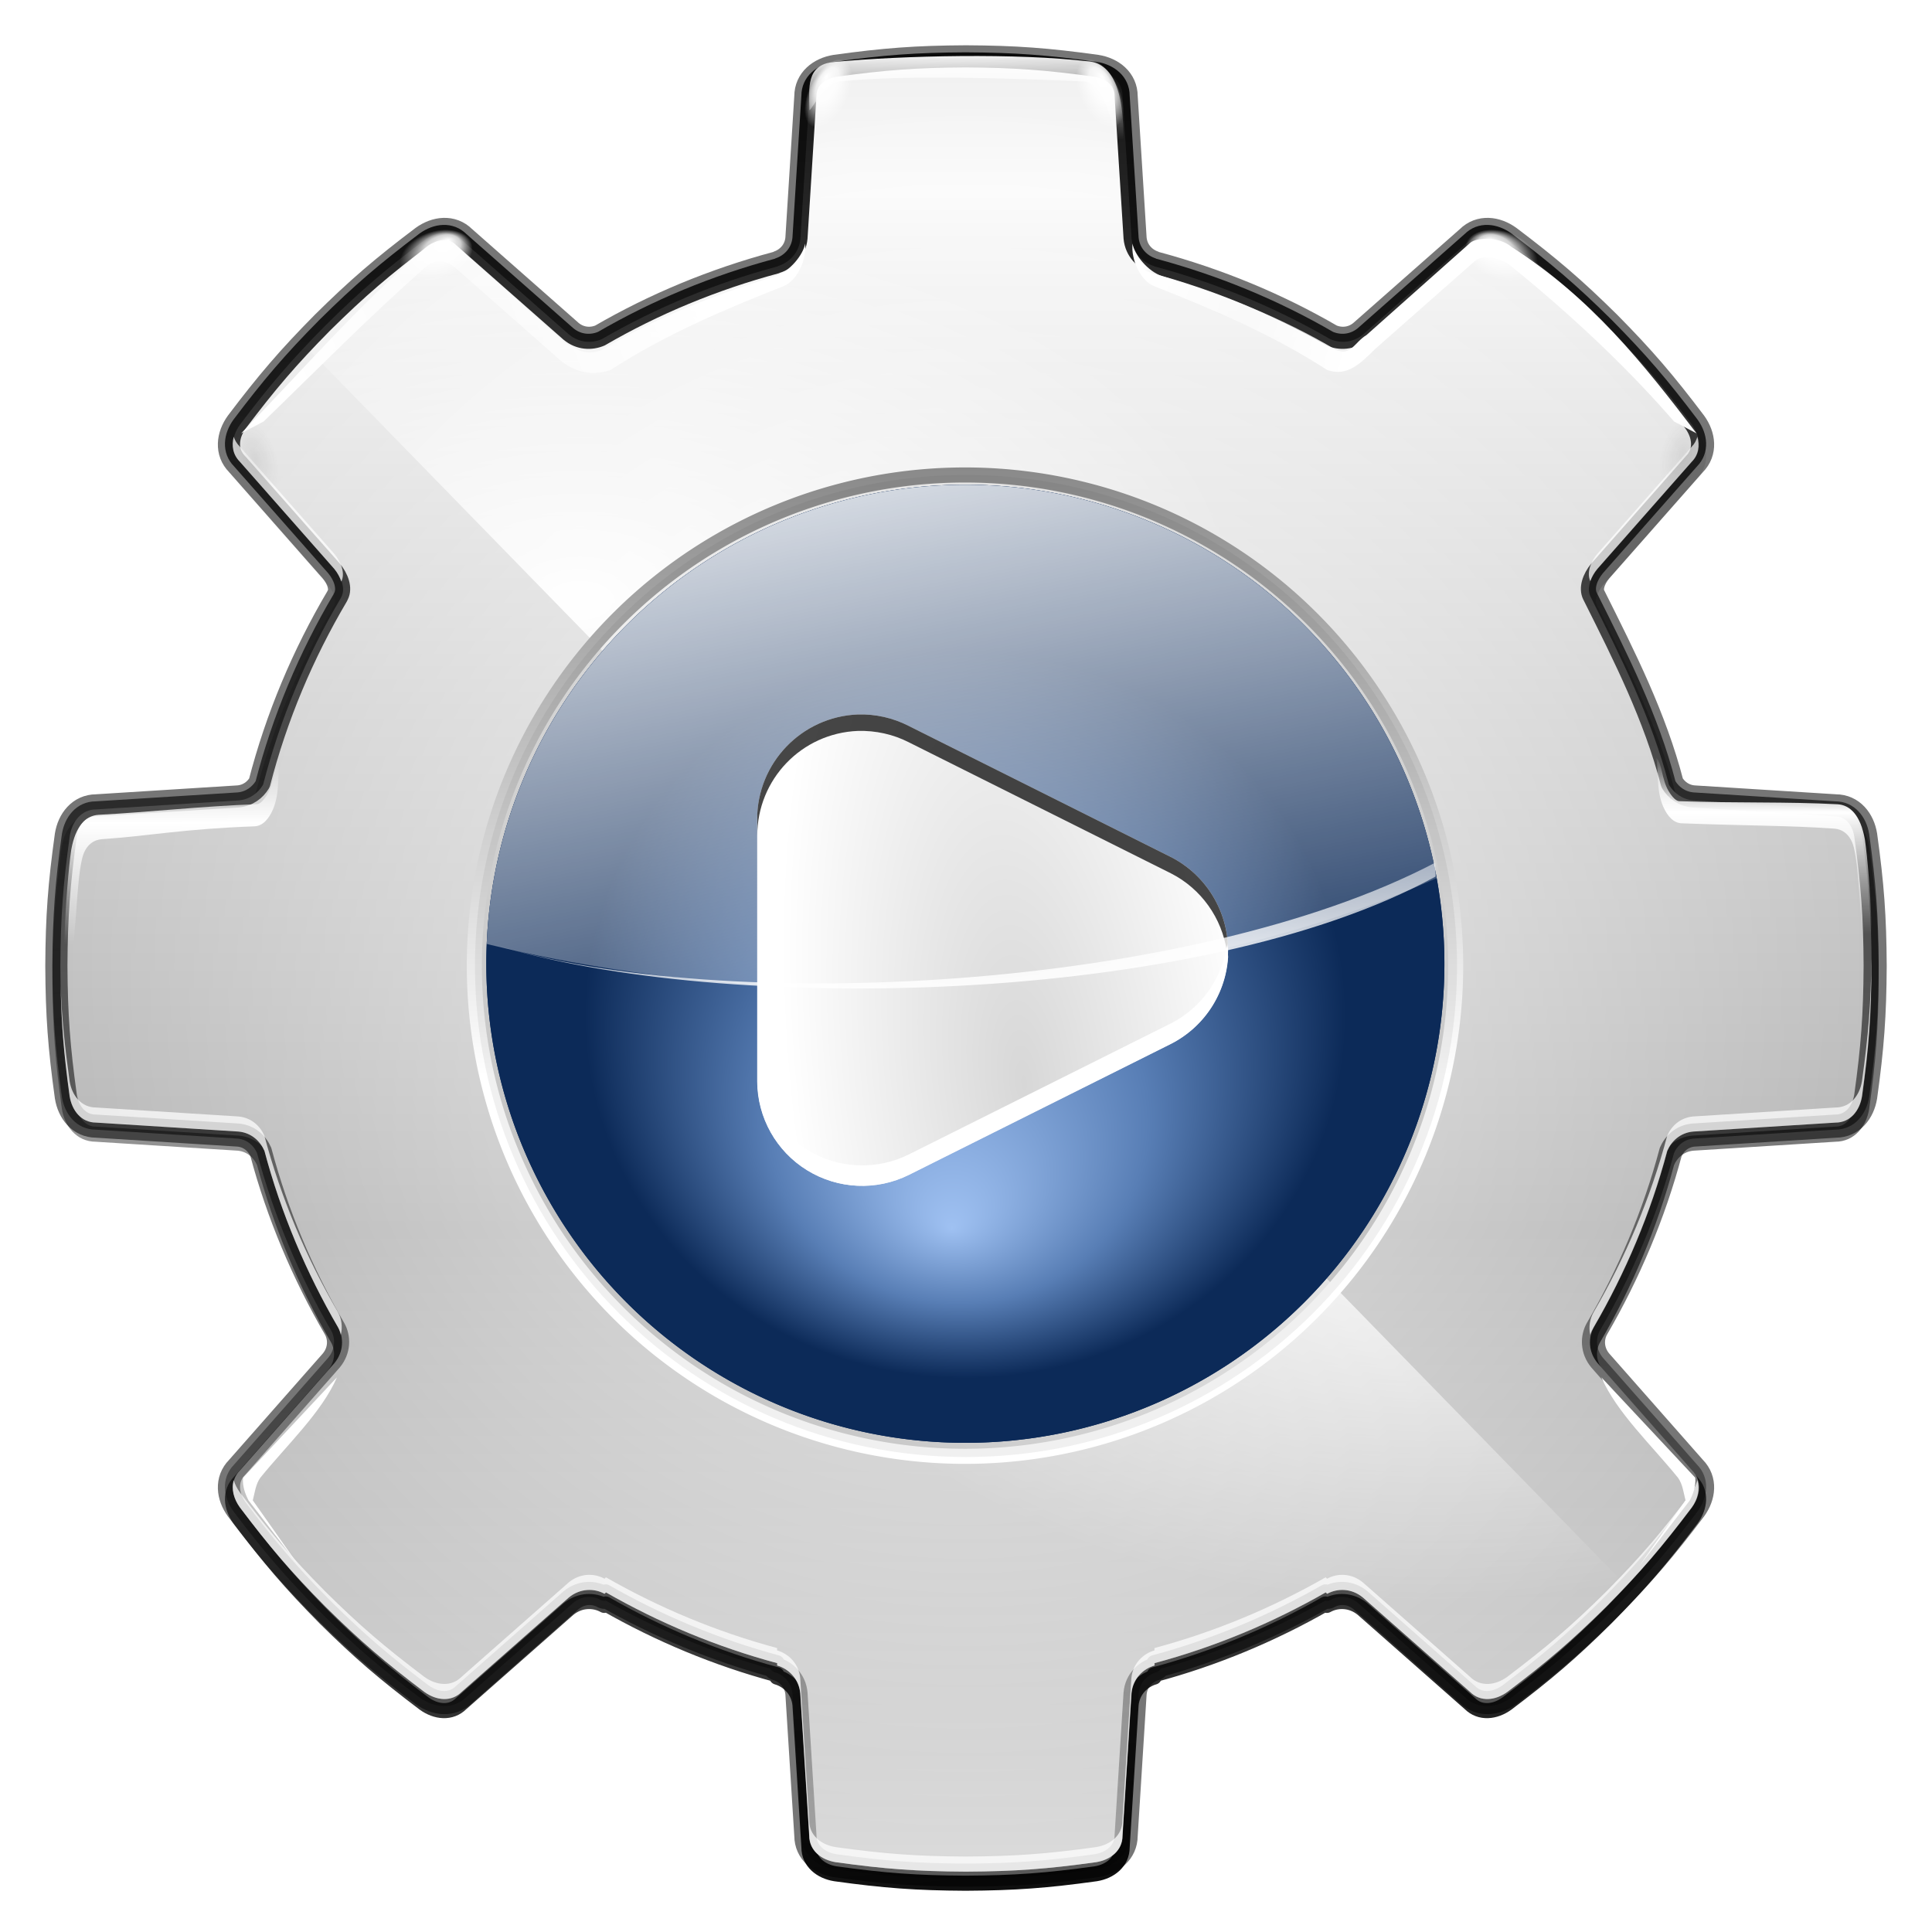 <?xml version="1.0" encoding="UTF-8" standalone="no"?>
<!-- Created with Inkscape (http://www.inkscape.org/) -->
<svg
   xmlns:dc="http://purl.org/dc/elements/1.1/"
   xmlns:cc="http://creativecommons.org/ns#"
   xmlns:rdf="http://www.w3.org/1999/02/22-rdf-syntax-ns#"
   xmlns:svg="http://www.w3.org/2000/svg"
   xmlns="http://www.w3.org/2000/svg"
   xmlns:xlink="http://www.w3.org/1999/xlink"
   xmlns:sodipodi="http://sodipodi.sourceforge.net/DTD/sodipodi-0.dtd"
   xmlns:inkscape="http://www.inkscape.org/namespaces/inkscape"
   id="svg2"
   sodipodi:version="0.32"
   inkscape:version="0.45+devel"
   width="128"
   height="128"
   version="1.0"
   inkscape:export-filename="/home/pinheiro/pics/oxygen/scalable/actions/system-run.png"
   inkscape:export-xdpi="180"
   inkscape:export-ydpi="180"
   sodipodi:docbase="/home/pinheiro/pics/oxygen/scalable/actions"
   sodipodi:docname="system-run.svgz"
   inkscape:output_extension="org.inkscape.output.svgz.inkscape"
   enable-background="new">
  <defs
     id="defs5">
    <linearGradient
       id="linearGradient3292">
      <stop
         style="stop-color:#000000;stop-opacity:1;"
         offset="0"
         id="stop3294" />
      <stop
         id="stop3304"
         offset="0.5"
         style="stop-color:#ffffff;stop-opacity:1;" />
      <stop
         style="stop-color:#ffffff;stop-opacity:1;"
         offset="1"
         id="stop3296" />
    </linearGradient>
    <linearGradient
       inkscape:collect="always"
       id="linearGradient5880">
      <stop
         style="stop-color:#ffffff;stop-opacity:1;"
         offset="0"
         id="stop5882" />
      <stop
         style="stop-color:#ffffff;stop-opacity:0;"
         offset="1"
         id="stop5884" />
    </linearGradient>
    <linearGradient
       id="linearGradient5515">
      <stop
         style="stop-color:#ffffff;stop-opacity:0;"
         offset="0"
         id="stop5517" />
      <stop
         id="stop5523"
         offset="0.325"
         style="stop-color:#ffffff;stop-opacity:1;" />
      <stop
         style="stop-color:#ffffff;stop-opacity:0;"
         offset="1"
         id="stop5519" />
    </linearGradient>
    <linearGradient
       id="linearGradient5267">
      <stop
         style="stop-color:#ffffff;stop-opacity:1;"
         offset="0"
         id="stop5269" />
      <stop
         id="stop5275"
         offset="0.5"
         style="stop-color:#ffffff;stop-opacity:0.504;" />
      <stop
         style="stop-color:#ffffff;stop-opacity:1;"
         offset="1"
         id="stop5271" />
    </linearGradient>
    <linearGradient
       id="linearGradient5247">
      <stop
         style="stop-color:#ffffff;stop-opacity:1;"
         offset="0"
         id="stop5249" />
      <stop
         id="stop5255"
         offset="0.5"
         style="stop-color:#ffffff;stop-opacity:0.791;" />
      <stop
         style="stop-color:#ffffff;stop-opacity:0;"
         offset="1"
         id="stop5251" />
    </linearGradient>
    <linearGradient
       inkscape:collect="always"
       id="linearGradient5213">
      <stop
         style="stop-color:#ffffff;stop-opacity:1;"
         offset="0"
         id="stop5215" />
      <stop
         style="stop-color:#ffffff;stop-opacity:0;"
         offset="1"
         id="stop5217" />
    </linearGradient>
    <linearGradient
       id="linearGradient5131">
      <stop
         style="stop-color:#000000;stop-opacity:1;"
         offset="0"
         id="stop5133" />
      <stop
         style="stop-color:#000000;stop-opacity:0;"
         offset="1"
         id="stop5135" />
    </linearGradient>
    <linearGradient
       inkscape:collect="always"
       id="linearGradient4993">
      <stop
         style="stop-color:#ffffff;stop-opacity:1;"
         offset="0"
         id="stop4995" />
      <stop
         style="stop-color:#ffffff;stop-opacity:0;"
         offset="1"
         id="stop4997" />
    </linearGradient>
    <linearGradient
       inkscape:collect="always"
       id="linearGradient4913">
      <stop
         style="stop-color:#ffffff;stop-opacity:1;"
         offset="0"
         id="stop4915" />
      <stop
         style="stop-color:#ffffff;stop-opacity:0;"
         offset="1"
         id="stop4917" />
    </linearGradient>
    <linearGradient
       id="linearGradient4893">
      <stop
         style="stop-color:#000000;stop-opacity:0;"
         offset="0"
         id="stop4895" />
      <stop
         id="stop4909"
         offset="0.611"
         style="stop-color:#000000;stop-opacity:0;" />
      <stop
         id="stop4905"
         offset="0.685"
         style="stop-color:#000000;stop-opacity:0.378;" />
      <stop
         style="stop-color:#000000;stop-opacity:0;"
         offset="0.75"
         id="stop4907" />
      <stop
         style="stop-color:#000000;stop-opacity:0;"
         offset="1"
         id="stop4897" />
    </linearGradient>
    <linearGradient
       inkscape:collect="always"
       id="linearGradient3285">
      <stop
         style="stop-color:#474747;stop-opacity:1;"
         offset="0"
         id="stop3287" />
      <stop
         style="stop-color:#474747;stop-opacity:0;"
         offset="1"
         id="stop3289" />
    </linearGradient>
    <linearGradient
       id="linearGradient3184">
      <stop
         style="stop-color:#fcfcfc;stop-opacity:1;"
         offset="0"
         id="stop3186" />
      <stop
         style="stop-color:#c0c0c0;stop-opacity:1;"
         offset="1"
         id="stop3188" />
    </linearGradient>
    <linearGradient
       id="linearGradient10207">
      <stop
         id="stop10209"
         offset="0"
         style="stop-color:#b4b4b4;stop-opacity:1;" />
      <stop
         style="stop-color:#d1d1d1;stop-opacity:1;"
         offset="0.5"
         id="stop4937" />
      <stop
         id="stop10211"
         offset="1"
         style="stop-color:#fafafa;stop-opacity:1;" />
    </linearGradient>
    <radialGradient
       inkscape:collect="always"
       xlink:href="#linearGradient4913"
       id="radialGradient4925"
       gradientUnits="userSpaceOnUse"
       cx="-84"
       cy="64"
       fx="-84"
       fy="64"
       r="60" />
    <mask
       maskUnits="userSpaceOnUse"
       id="mask4921">
      <path
         style="opacity:1;fill:url(#radialGradient4925);fill-opacity:1;stroke:none;stroke-width:3;stroke-linecap:round;stroke-linejoin:round;stroke-miterlimit:4;stroke-dasharray:none;stroke-dashoffset:1.088;stroke-opacity:1"
         d="M -84,4 C -87.274,4.017 -89.376,4.174 -92.625,4.625 C -93.587,4.778 -94.375,5.406 -94.375,6.375 L -94.969,15.812 C -95.057,16.768 -95.725,17.397 -96.437,17.625 C -96.459,17.632 -96.478,17.65 -96.5,17.656 C -100.617,18.761 -104.523,20.378 -108.125,22.469 C -108.777,22.751 -109.617,22.734 -110.312,22.156 L -117.406,15.906 C -118.092,15.221 -119.086,15.334 -119.875,15.906 C -122.492,17.885 -124.11,19.26 -126.438,21.562 C -128.74,23.89 -130.115,25.508 -132.094,28.125 C -132.666,28.914 -132.779,29.908 -132.094,30.594 L -125.844,37.688 C -125.37,38.258 -125.108,38.996 -125.375,39.531 L -125.438,39.656 C -127.683,43.456 -129.432,47.593 -130.562,51.969 C -130.574,51.989 -130.581,52.011 -130.594,52.031 C -130.911,52.544 -131.449,52.963 -132.188,53.031 L -141.625,53.625 C -142.594,53.625 -143.222,54.413 -143.375,55.375 C -143.826,58.624 -143.983,60.726 -144,64 C -143.983,67.274 -143.826,69.376 -143.375,72.625 C -143.222,73.587 -142.594,74.375 -141.625,74.375 L -132.188,74.969 C -131.32,75.049 -130.744,75.615 -130.469,76.25 C -129.366,80.393 -127.703,84.314 -125.594,87.938 C -125.221,88.606 -125.212,89.552 -125.844,90.312 L -132.094,97.406 C -132.779,98.092 -132.666,99.086 -132.094,99.875 C -130.115,102.492 -128.74,104.11 -126.438,106.438 C -124.11,108.74 -122.492,110.115 -119.875,112.094 C -119.086,112.666 -118.092,112.779 -117.406,112.094 L -110.312,105.844 C -109.552,105.212 -108.606,105.221 -107.938,105.594 L -107.844,105.5 C -104.316,107.517 -100.516,109.11 -96.5,110.188 L -96.5,110.344 C -95.764,110.553 -95.06,111.203 -94.969,112.188 L -94.375,121.625 C -94.375,122.594 -93.587,123.222 -92.625,123.375 C -89.376,123.826 -87.274,123.983 -84,124 C -80.726,123.983 -78.624,123.826 -75.375,123.375 C -74.413,123.222 -73.625,122.594 -73.625,121.625 L -73.031,112.188 C -72.94,111.203 -72.236,110.553 -71.5,110.344 L -71.5,110.188 C -67.484,109.11 -63.684,107.517 -60.156,105.5 L -60.062,105.594 C -59.394,105.221 -58.448,105.212 -57.687,105.844 L -50.594,112.094 C -49.908,112.779 -48.914,112.666 -48.125,112.094 C -45.508,110.115 -43.89,108.74 -41.562,106.438 C -39.26,104.11 -37.885,102.492 -35.906,99.875 C -35.334,99.086 -35.221,98.092 -35.906,97.406 L -42.156,90.312 C -42.788,89.552 -42.779,88.606 -42.406,87.938 C -40.297,84.314 -38.634,80.393 -37.531,76.25 C -37.256,75.615 -36.68,75.049 -35.812,74.969 L -26.375,74.375 C -25.406,74.375 -24.778,73.587 -24.625,72.625 C -24.174,69.376 -24.017,67.274 -24,64 C -24.017,60.726 -24.174,58.624 -24.625,55.375 C -24.778,54.413 -25.406,53.625 -26.375,53.625 L -35.812,53.031 C -36.551,52.963 -37.089,52.544 -37.406,52.031 C -37.412,52.009 -37.432,51.991 -37.437,51.969 C -38.568,47.593 -40.589,43.604 -42.562,39.656 L -42.625,39.531 C -42.892,38.996 -42.63,38.258 -42.156,37.688 L -35.906,30.594 C -35.221,29.908 -35.334,28.914 -35.906,28.125 C -37.885,25.508 -39.26,23.89 -41.562,21.562 C -43.89,19.26 -45.508,17.885 -48.125,15.906 C -48.914,15.334 -49.908,15.221 -50.594,15.906 L -57.687,22.156 C -58.383,22.734 -59.223,22.751 -59.875,22.469 C -63.477,20.378 -67.383,18.761 -71.5,17.656 C -71.522,17.65 -71.541,17.632 -71.562,17.625 C -72.275,17.397 -72.943,16.768 -73.031,15.812 L -73.625,6.375 C -73.625,5.406 -74.413,4.778 -75.375,4.625 C -78.624,4.174 -80.726,4.017 -84,4 z M -84,48 C -75.168,48 -68,55.168 -68,64 C -68,72.832 -75.168,80 -84,80 C -92.832,80 -100,72.832 -100,64 C -100,55.168 -92.832,48 -84,48 z "
         id="path4923"
         sodipodi:nodetypes="ccccssccccccccsccscccccccccccccccccccccccccccccccccccccccccccccccssssccccccccsscccccsssc" />
    </mask>
    <filter
       inkscape:collect="always"
       id="filter5054">
      <feGaussianBlur
         inkscape:collect="always"
         stdDeviation="1.283"
         id="feGaussianBlur5056" />
    </filter>
    <clipPath
       clipPathUnits="userSpaceOnUse"
       id="clipPath5073">
      <path
         id="path5075"
         d="M 76.906,-70.062 C 73.994,-66.09 69.299,-63.5 64,-63.5 C 59.104,-63.5 54.717,-65.689 51.781,-69.156 C 28.642,-73.442 25.164,-55.117 20.281,-38.406 C 20.69,-37.972 21.088,-37.542 21.562,-37.062 C 23.89,-34.76 25.508,-33.385 28.125,-31.406 C 28.914,-30.834 29.908,-30.721 30.594,-31.406 L 37.688,-37.656 C 38.448,-38.288 39.394,-38.279 40.062,-37.906 L 40.156,-38 C 43.684,-35.983 47.484,-34.39 51.5,-33.312 L 51.5,-33.156 C 52.236,-32.947 52.94,-32.297 53.031,-31.312 L 53.625,-21.875 C 53.625,-20.906 54.413,-20.278 55.375,-20.125 C 58.624,-19.674 60.726,-19.517 64,-19.5 C 67.274,-19.517 69.376,-19.674 72.625,-20.125 C 73.587,-20.278 74.375,-20.906 74.375,-21.875 L 74.969,-31.312 C 75.06,-32.297 75.764,-32.947 76.5,-33.156 L 76.5,-33.312 C 80.516,-34.39 84.316,-35.983 87.844,-38 L 87.938,-37.906 C 88.606,-38.279 89.552,-38.288 90.312,-37.656 L 97.406,-31.406 C 98.092,-30.721 99.086,-30.834 99.875,-31.406 C 102.492,-33.385 104.11,-34.76 106.438,-37.062 C 106.923,-37.553 107.333,-37.994 107.75,-38.437 C 111.674,-45.524 82.141,-81.872 76.906,-70.062 z "
         clip-path="none"
         mask="none"
         style="opacity:0.431;fill:url(#radialGradient5077);fill-opacity:1;stroke:none;stroke-width:3;stroke-linecap:round;stroke-linejoin:round;stroke-miterlimit:4;stroke-dasharray:none;stroke-dashoffset:1.088;stroke-opacity:1"
         sodipodi:nodetypes="csccccccccccccccccccccccccccc" />
    </clipPath>
    <radialGradient
       inkscape:collect="always"
       xlink:href="#linearGradient4993"
       id="radialGradient5077"
       gradientUnits="userSpaceOnUse"
       gradientTransform="matrix(1,0,0,0.578,0,-101.847)"
       cx="94.819"
       cy="67.895"
       fx="94.819"
       fy="67.895"
       r="43.734" />
    <filter
       inkscape:collect="always"
       id="filter5162">
      <feGaussianBlur
         inkscape:collect="always"
         stdDeviation="0.605"
         id="feGaussianBlur5164" />
    </filter>
    <filter
       inkscape:collect="always"
       id="filter5257">
      <feGaussianBlur
         inkscape:collect="always"
         stdDeviation="0.023"
         id="feGaussianBlur5259" />
    </filter>
    <filter
       inkscape:collect="always"
       id="filter5309">
      <feGaussianBlur
         inkscape:collect="always"
         stdDeviation="0.093"
         id="feGaussianBlur5311" />
    </filter>
    <filter
       inkscape:collect="always"
       x="-0.113"
       width="1.226"
       y="-0.067"
       height="1.133"
       id="filter5505">
      <feGaussianBlur
         inkscape:collect="always"
         stdDeviation="0.133"
         id="feGaussianBlur5507" />
    </filter>
    <filter
       inkscape:collect="always"
       id="filter5581">
      <feGaussianBlur
         inkscape:collect="always"
         stdDeviation="0.204"
         id="feGaussianBlur5583" />
    </filter>
    <filter
       inkscape:collect="always"
       id="filter5718">
      <feGaussianBlur
         inkscape:collect="always"
         stdDeviation="0.487"
         id="feGaussianBlur5720" />
    </filter>
    <filter
       inkscape:collect="always"
       id="filter5836">
      <feGaussianBlur
         inkscape:collect="always"
         stdDeviation="0.124"
         id="feGaussianBlur5838" />
    </filter>
    <filter
       inkscape:collect="always"
       id="filter5876">
      <feGaussianBlur
         inkscape:collect="always"
         stdDeviation="0.119"
         id="feGaussianBlur5878" />
    </filter>
    <filter
       inkscape:collect="always"
       id="filter5960">
      <feGaussianBlur
         inkscape:collect="always"
         stdDeviation="0.07"
         id="feGaussianBlur5962" />
    </filter>
    <filter
       inkscape:collect="always"
       id="filter3310">
      <feGaussianBlur
         inkscape:collect="always"
         stdDeviation="0.114"
         id="feGaussianBlur3312" />
    </filter>
    <linearGradient
       id="linearGradient6446">
      <stop
         id="stop6448"
         offset="0"
         style="stop-color:#ffffff;stop-opacity:1;" />
      <stop
         id="stop6450"
         offset="1"
         style="stop-color:#ffffff;stop-opacity:0;" />
    </linearGradient>
    <linearGradient
       id="linearGradient6666">
      <stop
         style="stop-color:#9fc1f2;stop-opacity:1;"
         offset="0"
         id="stop6668" />
      <stop
         id="stop3183"
         offset="0.5"
         style="stop-color:#587eb5;stop-opacity:1;" />
      <stop
         style="stop-color:#0c2a58;stop-opacity:1;"
         offset="1"
         id="stop6670" />
    </linearGradient>
    <linearGradient
       id="linearGradient2990">
      <stop
         id="stop2992"
         offset="0"
         style="stop-color:#d7d7d7;stop-opacity:1;" />
      <stop
         id="stop2994"
         offset="1"
         style="stop-color:#ffffff;stop-opacity:1;" />
    </linearGradient>
    <clipPath
       clipPathUnits="userSpaceOnUse"
       id="clipPath5947">
      <path
         sodipodi:type="arc"
         style="opacity:1;fill:#7a4c00;fill-opacity:1;stroke:none;stroke-width:0.482;stroke-linecap:round;stroke-linejoin:round;stroke-miterlimit:4;stroke-dasharray:none;stroke-dashoffset:4.15;stroke-opacity:1"
         id="path5949"
         sodipodi:cx="203.82938"
         sodipodi:cy="45.093208"
         sodipodi:rx="56.61927"
         sodipodi:ry="28.309635"
         d="M 260.449,45.093 A 56.619,28.31 0 1 1 147.21,45.093 A 56.619,28.31 0 1 1 260.449,45.093 z"
         transform="matrix(0.707,0,0,0.707,-84.728,7.476)" />
    </clipPath>
    <filter
       inkscape:collect="always"
       id="filter6019"
       x="-0.064"
       width="1.128"
       y="-0.122"
       height="1.244">
      <feGaussianBlur
         inkscape:collect="always"
         stdDeviation="1.196"
         id="feGaussianBlur6021" />
    </filter>
    <filter
       inkscape:collect="always"
       id="filter6085">
      <feGaussianBlur
         inkscape:collect="always"
         stdDeviation="0.261"
         id="feGaussianBlur6087" />
    </filter>
    <filter
       inkscape:collect="always"
       id="filter6093">
      <feGaussianBlur
         inkscape:collect="always"
         stdDeviation="0.174"
         id="feGaussianBlur6095" />
    </filter>
    <clipPath
       clipPathUnits="userSpaceOnUse"
       id="clipPath6097">
      <path
         style="fill:url(#radialGradient6101);fill-opacity:1;fill-rule:evenodd;stroke:none;stroke-width:8;stroke-linecap:round;stroke-linejoin:round;stroke-miterlimit:4;stroke-dasharray:none;stroke-opacity:1"
         d="M 151.429,45.295 C 146.007,45.507 141.721,49.967 141.725,55.393 L 141.725,80.639 C 141.742,84.126 143.557,87.358 146.526,89.187 C 149.495,91.017 153.198,91.185 156.32,89.632 L 181.566,77.01 C 184.944,75.284 187.071,71.81 187.071,68.016 C 187.071,64.222 184.944,60.748 181.566,59.022 L 156.32,46.399 C 154.809,45.626 153.126,45.246 151.429,45.295 z"
         id="path6099" />
    </clipPath>
    <radialGradient
       inkscape:collect="always"
       xlink:href="#linearGradient3184"
       id="radialGradient6101"
       gradientUnits="userSpaceOnUse"
       gradientTransform="matrix(0.974,0,0,0.975,-92.995,1.696)"
       cx="255"
       cy="63.006"
       fx="262.435"
       fy="71.575"
       r="23.279" />
    <clipPath
       clipPathUnits="userSpaceOnUse"
       id="clipPath6103">
      <path
         id="path6105"
         d="M 200.162,45.295 C 194.74,45.507 190.455,49.967 190.458,55.393 L 190.458,80.639 C 190.475,84.126 192.29,87.358 195.259,89.187 C 198.228,91.017 201.931,91.185 205.053,89.632 L 230.299,77.01 C 233.677,75.284 235.804,71.81 235.804,68.016 C 235.804,64.222 233.677,60.748 230.299,59.022 L 205.053,46.399 C 203.542,45.626 201.859,45.246 200.162,45.295 z"
         style="fill:url(#radialGradient6107);fill-opacity:1;fill-rule:evenodd;stroke:none;stroke-width:8;stroke-linecap:round;stroke-linejoin:round;stroke-miterlimit:4;stroke-dasharray:none;stroke-opacity:1" />
    </clipPath>
    <radialGradient
       inkscape:collect="always"
       xlink:href="#linearGradient3184"
       id="radialGradient6107"
       gradientUnits="userSpaceOnUse"
       gradientTransform="matrix(0.974,0,0,0.975,-44.262,1.696)"
       cx="255"
       cy="63.006"
       fx="262.435"
       fy="71.575"
       r="23.279" />
    <radialGradient
       inkscape:collect="always"
       xlink:href="#linearGradient4893"
       id="radialGradient6323"
       gradientUnits="userSpaceOnUse"
       gradientTransform="matrix(1.358,1.503,-1.633,1.476,-61.052,-44.648)"
       cx="-1.249"
       cy="23.725"
       fx="-1.249"
       fy="61.404"
       r="60" />
    <radialGradient
       inkscape:collect="always"
       xlink:href="#linearGradient4993"
       id="radialGradient6325"
       gradientUnits="userSpaceOnUse"
       gradientTransform="matrix(1,0,0,0.578,0,-101.847)"
       cx="94.819"
       cy="67.895"
       fx="94.819"
       fy="67.895"
       r="43.734" />
    <radialGradient
       inkscape:collect="always"
       xlink:href="#linearGradient4993"
       id="radialGradient6327"
       gradientUnits="userSpaceOnUse"
       gradientTransform="matrix(1,0,0,0.578,0,-101.847)"
       cx="89.561"
       cy="80.488"
       fx="89.561"
       fy="80.488"
       r="43.734" />
    <radialGradient
       inkscape:collect="always"
       xlink:href="#linearGradient5247"
       id="radialGradient6335"
       gradientUnits="userSpaceOnUse"
       gradientTransform="matrix(1,0,0,1.902,0,-6.178)"
       cx="54.673"
       cy="6.85"
       fx="54.046"
       fy="6.341"
       r="1.289" />
    <radialGradient
       inkscape:collect="always"
       xlink:href="#linearGradient5247"
       id="radialGradient6337"
       gradientUnits="userSpaceOnUse"
       gradientTransform="matrix(1,0,0,1.902,0,-6.178)"
       cx="54.673"
       cy="6.85"
       fx="54.046"
       fy="6.341"
       r="1.289" />
    <linearGradient
       inkscape:collect="always"
       xlink:href="#linearGradient5267"
       id="linearGradient6339"
       gradientUnits="userSpaceOnUse"
       x1="43.714"
       y1="11.362"
       x2="18.252"
       y2="21.729" />
    <radialGradient
       inkscape:collect="always"
       xlink:href="#linearGradient5247"
       id="radialGradient6341"
       gradientUnits="userSpaceOnUse"
       gradientTransform="matrix(1,0,0,1.902,0,-6.178)"
       cx="54.673"
       cy="6.85"
       fx="54.046"
       fy="6.341"
       r="1.289" />
    <linearGradient
       inkscape:collect="always"
       xlink:href="#linearGradient5267"
       id="linearGradient6343"
       gradientUnits="userSpaceOnUse"
       x1="52.722"
       y1="17.797"
       x2="38.628"
       y2="22.658" />
    <radialGradient
       inkscape:collect="always"
       xlink:href="#linearGradient5247"
       id="radialGradient6345"
       gradientUnits="userSpaceOnUse"
       gradientTransform="matrix(1,0,0,1.902,0,-6.178)"
       cx="54.673"
       cy="6.85"
       fx="54.046"
       fy="6.341"
       r="1.289" />
    <radialGradient
       inkscape:collect="always"
       xlink:href="#linearGradient3285"
       id="radialGradient6347"
       gradientUnits="userSpaceOnUse"
       gradientTransform="matrix(1,0,0,1.902,0,-6.178)"
       cx="54.673"
       cy="6.85"
       fx="54.673"
       fy="6.85"
       r="1.289" />
    <radialGradient
       inkscape:collect="always"
       xlink:href="#linearGradient3285"
       id="radialGradient6349"
       gradientUnits="userSpaceOnUse"
       gradientTransform="matrix(1,0,0,1.902,0,-6.178)"
       cx="54.673"
       cy="6.85"
       fx="54.673"
       fy="6.85"
       r="1.289" />
    <linearGradient
       inkscape:collect="always"
       xlink:href="#linearGradient5515"
       id="linearGradient6353"
       gradientUnits="userSpaceOnUse"
       x1="114.296"
       y1="49.937"
       x2="114.296"
       y2="61.877" />
    <linearGradient
       inkscape:collect="always"
       xlink:href="#linearGradient3292"
       id="linearGradient6359"
       gradientUnits="userSpaceOnUse"
       x1="310.85"
       y1="-27.656"
       x2="310.85"
       y2="270.17" />
    <radialGradient
       inkscape:collect="always"
       xlink:href="#linearGradient6666"
       id="radialGradient6361"
       gradientUnits="userSpaceOnUse"
       gradientTransform="matrix(0.786,1.3435491e-7,-1.2826114e-7,0.75,13.713,14.534)"
       cx="64.101"
       cy="61.471"
       fx="63.292"
       fy="74.816"
       r="22.686" />
    <radialGradient
       inkscape:collect="always"
       xlink:href="#linearGradient6666"
       id="radialGradient6363"
       gradientUnits="userSpaceOnUse"
       gradientTransform="matrix(0.786,1.3435491e-7,-1.2826114e-7,0.75,13.713,14.534)"
       cx="64.101"
       cy="61.471"
       fx="63.292"
       fy="74.816"
       r="22.686" />
    <linearGradient
       inkscape:collect="always"
       xlink:href="#linearGradient6446"
       id="linearGradient6365"
       gradientUnits="userSpaceOnUse"
       x1="71.964"
       y1="26.785"
       x2="79.398"
       y2="63.956" />
    <radialGradient
       inkscape:collect="always"
       xlink:href="#linearGradient2990"
       id="radialGradient6367"
       gradientUnits="userSpaceOnUse"
       gradientTransform="matrix(0.968,-0.108,0.276,2.487,-15.585,-92.434)"
       cx="267.425"
       cy="81.257"
       fx="267.425"
       fy="81.257"
       r="23.279" />
    <linearGradient
       inkscape:collect="always"
       xlink:href="#linearGradient6446"
       id="linearGradient6372"
       gradientUnits="userSpaceOnUse"
       x1="63.557"
       y1="67.196"
       x2="62.234"
       y2="51.361" />
    <linearGradient
       inkscape:collect="always"
       xlink:href="#linearGradient5880"
       id="linearGradient6386"
       gradientUnits="userSpaceOnUse"
       x1="63.993"
       y1="80.37"
       x2="63.993"
       y2="66.132" />
    <linearGradient
       inkscape:collect="always"
       xlink:href="#linearGradient5880"
       id="linearGradient6391"
       gradientUnits="userSpaceOnUse"
       x1="63.993"
       y1="80.37"
       x2="63.993"
       y2="66.132" />
    <linearGradient
       inkscape:collect="always"
       xlink:href="#linearGradient5515"
       id="linearGradient6395"
       gradientUnits="userSpaceOnUse"
       x1="114.296"
       y1="49.937"
       x2="114.296"
       y2="61.877" />
    <linearGradient
       inkscape:collect="always"
       xlink:href="#linearGradient5213"
       id="linearGradient6408"
       gradientUnits="userSpaceOnUse"
       gradientTransform="translate(-2.9613216e-2,-0.459)"
       x1="62.937"
       y1="3.85"
       x2="63.021"
       y2="9.852" />
    <linearGradient
       inkscape:collect="always"
       xlink:href="#linearGradient5131"
       id="linearGradient6412"
       gradientUnits="userSpaceOnUse"
       gradientTransform="translate(-230.031,39.467)"
       x1="283.5"
       y1="-52.5"
       x2="282.5"
       y2="128.5" />
    <radialGradient
       inkscape:collect="always"
       xlink:href="#linearGradient4913"
       id="radialGradient6415"
       gradientUnits="userSpaceOnUse"
       gradientTransform="translate(148,0)"
       cx="-84"
       cy="64"
       fx="-84"
       fy="64"
       r="60" />
    <linearGradient
       inkscape:collect="always"
       xlink:href="#linearGradient10207"
       id="linearGradient6421"
       gradientUnits="userSpaceOnUse"
       gradientTransform="translate(1.5e-6,0)"
       spreadMethod="reflect"
       x1="64"
       y1="81.5"
       x2="64"
       y2="12.678" />
    <linearGradient
       inkscape:collect="always"
       xlink:href="#linearGradient5131"
       id="linearGradient6430"
       gradientUnits="userSpaceOnUse"
       gradientTransform="translate(-230.031,40.267)"
       x1="320.031"
       y1="88.533"
       x2="310.031"
       y2="-16.467" />
    <filter
       inkscape:collect="always"
       id="filter6444">
      <feGaussianBlur
         inkscape:collect="always"
         stdDeviation="0.847"
         id="feGaussianBlur6446" />
    </filter>
  </defs>
  <sodipodi:namedview
     inkscape:window-height="837"
     inkscape:window-width="1270"
     inkscape:pageshadow="2"
     inkscape:pageopacity="0.0"
     guidetolerance="10.0"
     gridtolerance="10.0"
     objecttolerance="10.0"
     borderopacity="1.0"
     bordercolor="#666666"
     pagecolor="#ffffff"
     id="base"
     width="128px"
     height="128px"
     gridspacingx="4px"
     gridspacingy="4px"
     gridempspacing="2"
     showgrid="false"
     inkscape:zoom="2.4335938"
     inkscape:cx="72.013815"
     inkscape:cy="56.831349"
     inkscape:window-x="121"
     inkscape:window-y="147"
     inkscape:current-layer="svg2"
     showguides="true"
     inkscape:guide-bbox="true">
    <inkscape:grid
       type="xygrid"
       id="grid6039" />
  </sodipodi:namedview>
  <path
     sodipodi:nodetypes="ccccssccccccccsccscccccccccccccccccccccccccccccccccccccccccccccccssssccccccccsscccccsssc"
     id="path5091"
     d="M 64,4 C 60.726,4.017 58.624,4.174 55.375,4.625 C 54.413,4.778 53.625,5.406 53.625,6.375 L 53.031,15.812 C 52.943,16.768 52.275,17.397 51.563,17.625 C 51.541,17.632 51.522,17.65 51.5,17.656 C 47.383,18.761 43.477,20.378 39.875,22.469 C 39.223,22.751 38.383,22.734 37.688,22.156 L 30.594,15.906 C 29.908,15.221 28.914,15.334 28.125,15.906 C 25.508,17.885 23.89,19.26 21.563,21.562 C 19.26,23.89 17.885,25.508 15.906,28.125 C 15.334,28.914 15.221,29.908 15.906,30.594 L 22.156,37.688 C 22.63,38.258 22.892,38.996 22.625,39.531 L 22.563,39.656 C 20.317,43.456 18.568,47.593 17.438,51.969 C 17.426,51.989 17.419,52.011 17.406,52.031 C 17.089,52.544 16.551,52.963 15.813,53.031 L 6.375,53.625 C 5.406,53.625 4.778,54.413 4.625,55.375 C 4.174,58.624 4.017,60.726 4,64 C 4.017,67.274 4.174,69.376 4.625,72.625 C 4.778,73.587 5.406,74.375 6.375,74.375 L 15.813,74.969 C 16.68,75.049 17.256,75.615 17.531,76.25 C 18.634,80.393 20.298,84.314 22.406,87.938 C 22.779,88.606 22.788,89.552 22.156,90.312 L 15.906,97.406 C 15.221,98.092 15.334,99.086 15.906,99.875 C 17.885,102.492 19.26,104.11 21.563,106.438 C 23.89,108.74 25.508,110.115 28.125,112.094 C 28.914,112.666 29.908,112.779 30.594,112.094 L 37.688,105.844 C 38.448,105.212 39.394,105.221 40.063,105.594 L 40.156,105.5 C 43.684,107.517 47.484,109.11 51.5,110.188 L 51.5,110.344 C 52.236,110.553 52.94,111.203 53.031,112.188 L 53.625,121.625 C 53.625,122.594 54.413,123.222 55.375,123.375 C 58.624,123.826 60.726,123.983 64,124 C 67.274,123.983 69.376,123.826 72.625,123.375 C 73.587,123.222 74.375,122.594 74.375,121.625 L 74.969,112.188 C 75.06,111.203 75.764,110.553 76.5,110.344 L 76.5,110.188 C 80.516,109.11 84.316,107.517 87.844,105.5 L 87.938,105.594 C 88.606,105.221 89.552,105.212 90.313,105.844 L 97.406,112.094 C 98.092,112.779 99.086,112.666 99.875,112.094 C 102.492,110.115 104.11,108.74 106.438,106.438 C 108.74,104.11 110.115,102.492 112.094,99.875 C 112.666,99.086 112.779,98.092 112.094,97.406 L 105.844,90.312 C 105.212,89.552 105.221,88.606 105.594,87.938 C 107.703,84.314 109.366,80.393 110.469,76.25 C 110.744,75.615 111.32,75.049 112.188,74.969 L 121.625,74.375 C 122.594,74.375 123.222,73.587 123.375,72.625 C 123.826,69.376 123.983,67.274 124,64 C 123.983,60.726 123.826,58.624 123.375,55.375 C 123.222,54.413 122.594,53.625 121.625,53.625 L 112.188,53.031 C 111.449,52.963 110.911,52.544 110.594,52.031 C 110.588,52.009 110.568,51.991 110.562,51.969 C 109.432,47.593 107.411,43.604 105.438,39.656 L 105.375,39.531 C 105.108,38.996 105.37,38.258 105.844,37.688 L 112.094,30.594 C 112.779,29.908 112.666,28.914 112.094,28.125 C 110.115,25.508 108.74,23.89 106.438,21.562 C 104.11,19.26 102.492,17.885 99.875,15.906 C 99.086,15.334 98.092,15.221 97.406,15.906 L 90.313,22.156 C 89.617,22.734 88.777,22.751 88.125,22.469 C 84.523,20.378 80.617,18.761 76.5,17.656 C 76.478,17.65 76.459,17.632 76.438,17.625 C 75.725,17.397 75.057,16.768 74.969,15.812 L 74.375,6.375 C 74.375,5.406 73.587,4.778 72.625,4.625 C 69.376,4.174 67.274,4.017 64,4 z M 64,48 C 72.832,48 80,55.168 80,64 C 80,72.832 72.832,80 64,80 C 55.168,80 48,72.832 48,64 C 48,55.168 55.168,48 64,48 z"
     style="fill:#363636;fill-opacity:1;stroke:#767676;stroke-width:2;stroke-linecap:round;stroke-linejoin:round;stroke-miterlimit:4;stroke-dasharray:none;stroke-dashoffset:1.088;stroke-opacity:1"
     mask="none" />
  <path
     sodipodi:nodetypes="ccccssccccccccsccscccccccccccccccccccccccccccccccccccccccccccccccssssccccccccsscccc"
     id="path6428"
     d="M 63.969,4.767 C 60.695,4.784 58.594,4.941 55.344,5.392 C 54.382,5.545 53.594,6.172 53.594,7.142 L 53.001,16.579 C 52.912,17.535 52.244,18.164 51.532,18.392 C 51.51,18.399 51.491,18.417 51.469,18.423 C 47.352,19.528 43.446,21.145 39.844,23.236 C 39.193,23.518 38.352,23.501 37.657,22.923 L 30.563,16.673 C 29.878,15.988 28.883,16.101 28.094,16.673 C 25.478,18.652 23.859,20.027 21.532,22.329 C 19.229,24.657 17.854,26.275 15.876,28.892 C 15.304,29.68 15.19,30.675 15.876,31.361 L 22.126,38.454 C 22.599,39.025 22.862,39.763 22.594,40.298 L 22.532,40.423 C 20.286,44.223 18.537,48.359 17.407,52.736 C 17.395,52.756 17.388,52.778 17.376,52.798 C 17.058,53.311 16.52,53.73 15.782,53.798 L 6.344,54.392 C 5.375,54.392 4.748,55.18 4.594,56.142 C 4.143,59.391 3.987,61.493 3.969,64.767 C 3.987,68.041 4.143,70.143 4.594,73.392 C 4.748,74.354 5.375,75.142 6.344,75.142 L 15.782,75.736 C 16.649,75.816 17.225,76.382 17.501,77.017 C 18.604,81.16 20.267,85.081 22.376,88.704 C 22.748,89.373 22.757,90.319 22.126,91.079 L 15.876,98.173 C 15.19,98.859 15.304,99.853 15.876,100.642 C 17.854,103.258 19.229,104.877 21.532,107.204 C 23.859,109.507 25.478,110.882 28.094,112.861 C 28.883,113.433 29.878,113.546 30.563,112.861 L 37.657,106.611 C 38.417,105.979 39.363,105.988 40.032,106.361 L 40.126,106.267 C 43.653,108.284 47.454,109.876 51.469,110.954 L 51.469,111.111 C 52.206,111.32 52.909,111.97 53.001,112.954 L 53.594,122.392 C 53.594,123.361 54.382,123.989 55.344,124.142 C 58.594,124.593 60.695,124.75 63.969,124.767 C 67.243,124.75 69.345,124.593 72.594,124.142 C 73.556,123.989 74.344,123.361 74.344,122.392 L 74.938,112.954 C 75.029,111.97 75.733,111.32 76.469,111.111 L 76.469,110.954 C 80.485,109.876 84.285,108.284 87.813,106.267 L 87.907,106.361 C 88.575,105.988 89.521,105.979 90.282,106.611 L 97.376,112.861 C 98.061,113.546 99.056,113.433 99.844,112.861 C 102.461,110.882 104.08,109.507 106.407,107.204 C 108.71,104.877 110.084,103.258 112.063,100.642 C 112.635,99.853 112.749,98.859 112.063,98.173 L 105.813,91.079 C 105.181,90.319 105.19,89.373 105.563,88.704 C 107.672,85.081 109.335,81.16 110.438,77.017 C 110.713,76.382 111.289,75.816 112.157,75.736 L 121.594,75.142 C 122.564,75.142 123.191,74.354 123.344,73.392 C 123.795,70.143 123.952,68.041 123.969,64.767 C 123.952,61.493 123.795,59.391 123.344,56.142 C 123.191,55.18 122.564,54.392 121.594,54.392 L 112.157,53.798 C 111.418,53.73 110.88,53.311 110.563,52.798 C 110.557,52.776 110.537,52.758 110.532,52.736 C 109.402,48.359 107.381,44.371 105.407,40.423 L 105.344,40.298 C 105.077,39.763 105.339,39.025 105.813,38.454 L 112.063,31.361 C 112.749,30.675 112.635,29.68 112.063,28.892 C 110.084,26.275 108.71,24.657 106.407,22.329 C 104.08,20.027 102.461,18.652 99.844,16.673 C 99.056,16.101 98.061,15.988 97.376,16.673 L 90.282,22.923 C 89.586,23.501 88.746,23.518 88.094,23.236 C 84.492,21.145 80.586,19.528 76.469,18.423 C 76.447,18.417 76.429,18.399 76.407,18.392 C 75.695,18.164 75.027,17.535 74.938,16.579 L 74.344,7.142 C 74.344,6.172 73.556,5.545 72.594,5.392 C 69.345,4.941 67.243,4.784 63.969,4.767 z"
     style="fill:none;fill-opacity:1;stroke:url(#linearGradient6430);stroke-width:1;stroke-linecap:round;stroke-linejoin:round;stroke-miterlimit:4;stroke-dasharray:none;stroke-dashoffset:1.088;stroke-opacity:1;filter:url(#filter6444)"
     mask="none" />
  <path
     style="fill:url(#linearGradient6421);fill-opacity:1;stroke:none;stroke-width:3;stroke-linecap:round;stroke-linejoin:round;stroke-miterlimit:4;stroke-dasharray:none;stroke-dashoffset:1.088;stroke-opacity:1"
     d="M 64,4 C 60.726,4.017 58.624,4.174 55.375,4.625 C 54.413,4.778 53.625,5.406 53.625,6.375 L 53.031,15.812 C 52.943,16.768 52.275,17.397 51.563,17.625 C 51.541,17.632 51.522,17.65 51.5,17.656 C 47.383,18.761 43.477,20.378 39.875,22.469 C 39.223,22.751 38.383,22.734 37.688,22.156 L 30.594,15.906 C 29.908,15.221 28.914,15.334 28.125,15.906 C 25.508,17.885 23.89,19.26 21.563,21.562 C 19.26,23.89 17.885,25.508 15.906,28.125 C 15.334,28.914 15.221,29.908 15.906,30.594 L 22.156,37.688 C 22.63,38.258 22.892,38.996 22.625,39.531 L 22.563,39.656 C 20.317,43.456 18.568,47.593 17.438,51.969 C 17.426,51.989 17.419,52.011 17.406,52.031 C 17.089,52.544 16.551,52.963 15.813,53.031 L 6.375,53.625 C 5.406,53.625 4.778,54.413 4.625,55.375 C 4.174,58.624 4.017,60.726 4,64 C 4.017,67.274 4.174,69.376 4.625,72.625 C 4.778,73.587 5.406,74.375 6.375,74.375 L 15.813,74.969 C 16.68,75.049 17.256,75.615 17.531,76.25 C 18.634,80.393 20.298,84.314 22.406,87.938 C 22.779,88.606 22.788,89.552 22.156,90.313 L 15.906,97.406 C 15.221,98.092 15.334,99.086 15.906,99.875 C 17.885,102.492 19.26,104.11 21.563,106.438 C 23.89,108.74 25.508,110.115 28.125,112.094 C 28.914,112.666 29.908,112.779 30.594,112.094 L 37.688,105.844 C 38.448,105.212 39.394,105.221 40.063,105.594 L 40.156,105.5 C 43.684,107.517 47.484,109.11 51.5,110.188 L 51.5,110.344 C 52.236,110.553 52.94,111.203 53.031,112.188 L 53.625,121.625 C 53.625,122.594 54.413,123.222 55.375,123.375 C 58.624,123.826 60.726,123.983 64,124 C 67.274,123.983 69.376,123.826 72.625,123.375 C 73.587,123.222 74.375,122.594 74.375,121.625 L 74.969,112.188 C 75.06,111.203 75.764,110.553 76.5,110.344 L 76.5,110.188 C 80.516,109.11 84.316,107.517 87.844,105.5 L 87.938,105.594 C 88.606,105.221 89.552,105.212 90.313,105.844 L 97.406,112.094 C 98.092,112.779 99.086,112.666 99.875,112.094 C 102.492,110.115 104.11,108.74 106.438,106.438 C 108.74,104.11 110.115,102.492 112.094,99.875 C 112.666,99.086 112.779,98.092 112.094,97.406 L 105.844,90.313 C 105.212,89.552 105.221,88.606 105.594,87.938 C 107.703,84.314 109.366,80.393 110.469,76.25 C 110.744,75.615 111.32,75.049 112.188,74.969 L 121.625,74.375 C 122.594,74.375 123.222,73.587 123.375,72.625 C 123.826,69.376 123.983,67.274 124,64 C 123.983,60.726 123.826,58.624 123.375,55.375 C 123.222,54.413 122.594,53.625 121.625,53.625 L 112.188,53.031 C 111.449,52.963 110.911,52.544 110.594,52.031 C 110.588,52.009 110.568,51.991 110.562,51.969 C 109.432,47.593 107.411,43.604 105.438,39.656 L 105.375,39.531 C 105.108,38.996 105.37,38.258 105.844,37.688 L 112.094,30.594 C 112.779,29.908 112.666,28.914 112.094,28.125 C 110.115,25.508 108.74,23.89 106.438,21.562 C 104.11,19.26 102.492,17.885 99.875,15.906 C 99.086,15.334 98.092,15.221 97.406,15.906 L 90.313,22.156 C 89.617,22.734 88.777,22.751 88.125,22.469 C 84.523,20.378 80.617,18.761 76.5,17.656 C 76.478,17.65 76.459,17.632 76.438,17.625 C 75.725,17.397 75.057,16.768 74.969,15.812 L 74.375,6.375 C 74.375,5.406 73.587,4.778 72.625,4.625 C 69.376,4.174 67.274,4.017 64,4 z M 64,48 C 72.832,48 80,55.168 80,64 C 80,72.832 72.832,80 64,80 C 55.168,80 48,72.832 48,64 C 48,55.168 55.168,48 64,48 z"
     id="path3139"
     sodipodi:nodetypes="ccccssccccccccsccscccccccccccccccccccccccccccccccccccccccccccccccssssccccccccsscccccsssc" />
  <path
     sodipodi:nodetypes="ccccssccccccccsccscccccccccccccccccccccccccccccccccccccccccccccccssssccccccccsscccccsssc"
     id="path4891"
     d="M -84,4 C -87.274,4.017 -89.376,4.174 -92.625,4.625 C -93.587,4.778 -94.375,5.406 -94.375,6.375 L -94.969,15.812 C -95.057,16.768 -95.725,17.397 -96.437,17.625 C -96.459,17.632 -96.478,17.65 -96.5,17.656 C -100.617,18.761 -104.523,20.378 -108.125,22.469 C -108.777,22.751 -109.617,22.734 -110.312,22.156 L -117.406,15.906 C -118.092,15.221 -119.086,15.334 -119.875,15.906 C -122.492,17.885 -124.11,19.26 -126.438,21.562 C -128.74,23.89 -130.115,25.508 -132.094,28.125 C -132.666,28.914 -132.779,29.908 -132.094,30.594 L -125.844,37.688 C -125.37,38.258 -125.108,38.996 -125.375,39.531 L -125.438,39.656 C -127.683,43.456 -129.432,47.593 -130.562,51.969 C -130.574,51.989 -130.581,52.011 -130.594,52.031 C -130.911,52.544 -131.449,52.963 -132.188,53.031 L -141.625,53.625 C -142.594,53.625 -143.222,54.413 -143.375,55.375 C -143.826,58.624 -143.983,60.726 -144,64 C -143.983,67.274 -143.826,69.376 -143.375,72.625 C -143.222,73.587 -142.594,74.375 -141.625,74.375 L -132.188,74.969 C -131.32,75.049 -130.744,75.615 -130.469,76.25 C -129.366,80.393 -127.703,84.314 -125.594,87.938 C -125.221,88.606 -125.212,89.552 -125.844,90.312 L -132.094,97.406 C -132.779,98.092 -132.666,99.086 -132.094,99.875 C -130.115,102.492 -128.74,104.11 -126.438,106.438 C -124.11,108.74 -122.492,110.115 -119.875,112.094 C -119.086,112.666 -118.092,112.779 -117.406,112.094 L -110.312,105.844 C -109.552,105.212 -108.606,105.221 -107.938,105.594 L -107.844,105.5 C -104.316,107.517 -100.516,109.11 -96.5,110.188 L -96.5,110.344 C -95.764,110.553 -95.06,111.203 -94.969,112.188 L -94.375,121.625 C -94.375,122.594 -93.587,123.222 -92.625,123.375 C -89.376,123.826 -87.274,123.983 -84,124 C -80.726,123.983 -78.624,123.826 -75.375,123.375 C -74.413,123.222 -73.625,122.594 -73.625,121.625 L -73.031,112.188 C -72.94,111.203 -72.236,110.553 -71.5,110.344 L -71.5,110.188 C -67.484,109.11 -63.684,107.517 -60.156,105.5 L -60.062,105.594 C -59.394,105.221 -58.448,105.212 -57.687,105.844 L -50.594,112.094 C -49.908,112.779 -48.914,112.666 -48.125,112.094 C -45.508,110.115 -43.89,108.74 -41.562,106.438 C -39.26,104.11 -37.885,102.492 -35.906,99.875 C -35.334,99.086 -35.221,98.092 -35.906,97.406 L -42.156,90.312 C -42.788,89.552 -42.779,88.606 -42.406,87.938 C -40.297,84.314 -38.634,80.393 -37.531,76.25 C -37.256,75.615 -36.68,75.049 -35.812,74.969 L -26.375,74.375 C -25.406,74.375 -24.778,73.587 -24.625,72.625 C -24.174,69.376 -24.017,67.274 -24,64 C -24.017,60.726 -24.174,58.624 -24.625,55.375 C -24.778,54.413 -25.406,53.625 -26.375,53.625 L -35.812,53.031 C -36.551,52.963 -37.089,52.544 -37.406,52.031 C -37.412,52.009 -37.432,51.991 -37.437,51.969 C -38.568,47.593 -40.589,43.604 -42.562,39.656 L -42.625,39.531 C -42.892,38.996 -42.63,38.258 -42.156,37.688 L -35.906,30.594 C -35.221,29.908 -35.334,28.914 -35.906,28.125 C -37.885,25.508 -39.26,23.89 -41.562,21.562 C -43.89,19.26 -45.508,17.885 -48.125,15.906 C -48.914,15.334 -49.908,15.221 -50.594,15.906 L -57.687,22.156 C -58.383,22.734 -59.223,22.751 -59.875,22.469 C -63.477,20.378 -67.383,18.761 -71.5,17.656 C -71.522,17.65 -71.541,17.632 -71.562,17.625 C -72.275,17.397 -72.943,16.768 -73.031,15.812 L -73.625,6.375 C -73.625,5.406 -74.413,4.778 -75.375,4.625 C -78.624,4.174 -80.726,4.017 -84,4 z M -84,48 C -75.168,48 -68,55.168 -68,64 C -68,72.832 -75.168,80 -84,80 C -92.832,80 -100,72.832 -100,64 C -100,55.168 -92.832,48 -84,48 z"
     style="fill:url(#radialGradient6323);fill-opacity:1;stroke:none;stroke-width:3;stroke-linecap:round;stroke-linejoin:round;stroke-miterlimit:4;stroke-dasharray:none;stroke-dashoffset:1.088;stroke-opacity:1"
     mask="url(#mask4921)"
     transform="translate(148,0)" />
  <path
     style="opacity:0.959;fill:url(#radialGradient6325);fill-opacity:1;stroke:none;stroke-width:3;stroke-linecap:round;stroke-linejoin:round;stroke-miterlimit:4;stroke-dasharray:none;stroke-dashoffset:1.088;stroke-opacity:1;filter:url(#filter5054)"
     mask="none"
     clip-path="url(#clipPath5073)"
     d="M 76.906,-70.062 C 73.994,-66.09 69.299,-63.5 64,-63.5 C 59.104,-63.5 54.717,-65.689 51.781,-69.156 L 20.281,-38.406 C 20.69,-37.972 21.088,-37.542 21.562,-37.062 C 23.89,-34.76 25.508,-33.385 28.125,-31.406 C 28.914,-30.834 29.908,-30.721 30.594,-31.406 L 37.688,-37.656 C 38.448,-38.288 39.394,-38.279 40.062,-37.906 L 40.156,-38 C 43.684,-35.983 47.484,-34.39 51.5,-33.312 L 51.5,-33.156 C 52.236,-32.947 52.94,-32.297 53.031,-31.312 L 53.625,-21.875 C 53.625,-20.906 54.413,-20.278 55.375,-20.125 C 58.624,-19.674 60.726,-19.517 64,-19.5 C 67.274,-19.517 69.376,-19.674 72.625,-20.125 C 73.587,-20.278 74.375,-20.906 74.375,-21.875 L 74.969,-31.312 C 75.06,-32.297 75.764,-32.947 76.5,-33.156 L 76.5,-33.312 C 80.516,-34.39 84.316,-35.983 87.844,-38 L 87.938,-37.906 C 88.606,-38.279 89.552,-38.288 90.312,-37.656 L 97.406,-31.406 C 98.092,-30.721 99.086,-30.834 99.875,-31.406 C 102.492,-33.385 104.11,-34.76 106.438,-37.062 C 106.923,-37.553 107.333,-37.994 107.75,-38.437 L 76.906,-70.062 z"
     id="path4953"
     transform="translate(1.5e-6,143.5)" />
  <path
     id="path5079"
     d="M 76.906,-70.062 C 73.994,-66.09 69.299,-63.5 64,-63.5 C 59.104,-63.5 54.717,-65.689 51.781,-69.156 L 20.281,-38.406 C 20.69,-37.972 21.088,-37.542 21.562,-37.062 C 23.89,-34.76 25.508,-33.385 28.125,-31.406 C 28.914,-30.834 29.908,-30.721 30.594,-31.406 L 37.688,-37.656 C 38.448,-38.288 39.394,-38.279 40.062,-37.906 L 40.156,-38 C 43.684,-35.983 47.484,-34.39 51.5,-33.312 L 51.5,-33.156 C 52.236,-32.947 52.94,-32.297 53.031,-31.312 L 53.625,-21.875 C 53.625,-20.906 54.413,-20.278 55.375,-20.125 C 58.624,-19.674 60.726,-19.517 64,-19.5 C 67.274,-19.517 69.376,-19.674 72.625,-20.125 C 73.587,-20.278 74.375,-20.906 74.375,-21.875 L 74.969,-31.312 C 75.06,-32.297 75.764,-32.947 76.5,-33.156 L 76.5,-33.312 C 80.516,-34.39 84.316,-35.983 87.844,-38 L 87.938,-37.906 C 88.606,-38.279 89.552,-38.288 90.312,-37.656 L 97.406,-31.406 C 98.092,-30.721 99.086,-30.834 99.875,-31.406 C 102.492,-33.385 104.11,-34.76 106.438,-37.062 C 106.923,-37.553 107.333,-37.994 107.75,-38.437 L 76.906,-70.062 z"
     clip-path="url(#clipPath5073)"
     mask="none"
     style="opacity:0.992;fill:url(#radialGradient6327);fill-opacity:1;stroke:none;stroke-width:3;stroke-linecap:round;stroke-linejoin:round;stroke-miterlimit:4;stroke-dasharray:none;stroke-dashoffset:1.088;stroke-opacity:1;filter:url(#filter5054)"
     transform="matrix(-1,0,0,-1,127.987,-15.492)" />
  <path
     sodipodi:nodetypes="ccccssccccccccsccscccccccccccccccccccccccccccccccccccccccccccccccssssccccccccsscccccsssc"
     id="path5085"
     d="M 64,4 C 60.726,4.017 58.624,4.174 55.375,4.625 C 54.413,4.778 53.625,5.406 53.625,6.375 L 53.031,15.812 C 52.943,16.768 52.275,17.397 51.563,17.625 C 51.541,17.632 51.522,17.65 51.5,17.656 C 47.383,18.761 43.477,20.378 39.875,22.469 C 39.223,22.751 38.383,22.734 37.688,22.156 L 30.594,15.906 C 29.908,15.221 28.914,15.334 28.125,15.906 C 25.508,17.885 23.89,19.26 21.563,21.562 C 19.26,23.89 17.885,25.508 15.906,28.125 C 15.334,28.914 15.221,29.908 15.906,30.594 L 22.156,37.688 C 22.63,38.258 22.892,38.996 22.625,39.531 L 22.563,39.656 C 20.317,43.456 18.568,47.593 17.438,51.969 C 17.426,51.989 17.419,52.011 17.406,52.031 C 17.089,52.544 16.551,52.963 15.813,53.031 L 6.375,53.625 C 5.406,53.625 4.778,54.413 4.625,55.375 C 4.174,58.624 4.017,60.726 4,64 C 4.017,67.274 4.174,69.376 4.625,72.625 C 4.778,73.587 5.406,74.375 6.375,74.375 L 15.813,74.969 C 16.68,75.049 17.256,75.615 17.531,76.25 C 18.634,80.393 20.298,84.314 22.406,87.938 C 22.779,88.606 22.788,89.552 22.156,90.312 L 15.906,97.406 C 15.221,98.092 15.334,99.086 15.906,99.875 C 17.885,102.492 19.26,104.11 21.563,106.438 C 23.89,108.74 25.508,110.115 28.125,112.094 C 28.914,112.666 29.908,112.779 30.594,112.094 L 37.688,105.844 C 38.448,105.212 39.394,105.221 40.063,105.594 L 40.156,105.5 C 43.684,107.517 47.484,109.11 51.5,110.188 L 51.5,110.344 C 52.236,110.553 52.94,111.203 53.031,112.188 L 53.625,121.625 C 53.625,122.594 54.413,123.222 55.375,123.375 C 58.624,123.826 60.726,123.983 64,124 C 67.274,123.983 69.376,123.826 72.625,123.375 C 73.587,123.222 74.375,122.594 74.375,121.625 L 74.969,112.188 C 75.06,111.203 75.764,110.553 76.5,110.344 L 76.5,110.188 C 80.516,109.11 84.316,107.517 87.844,105.5 L 87.938,105.594 C 88.606,105.221 89.552,105.212 90.313,105.844 L 97.406,112.094 C 98.092,112.779 99.086,112.666 99.875,112.094 C 102.492,110.115 104.11,108.74 106.438,106.438 C 108.74,104.11 110.115,102.492 112.094,99.875 C 112.666,99.086 112.779,98.092 112.094,97.406 L 105.844,90.312 C 105.212,89.552 105.221,88.606 105.594,87.938 C 107.703,84.314 109.366,80.393 110.469,76.25 C 110.744,75.615 111.32,75.049 112.188,74.969 L 121.625,74.375 C 122.594,74.375 123.222,73.587 123.375,72.625 C 123.826,69.376 123.983,67.274 124,64 C 123.983,60.726 123.826,58.624 123.375,55.375 C 123.222,54.413 122.594,53.625 121.625,53.625 L 112.188,53.031 C 111.449,52.963 110.911,52.544 110.594,52.031 C 110.588,52.009 110.568,51.991 110.562,51.969 C 109.432,47.593 107.411,43.604 105.438,39.656 L 105.375,39.531 C 105.108,38.996 105.37,38.258 105.844,37.688 L 112.094,30.594 C 112.779,29.908 112.666,28.914 112.094,28.125 C 110.115,25.508 108.74,23.89 106.438,21.562 C 104.11,19.26 102.492,17.885 99.875,15.906 C 99.086,15.334 98.092,15.221 97.406,15.906 L 90.313,22.156 C 89.617,22.734 88.777,22.751 88.125,22.469 C 84.523,20.378 80.617,18.761 76.5,17.656 C 76.478,17.65 76.459,17.632 76.438,17.625 C 75.725,17.397 75.057,16.768 74.969,15.812 L 74.375,6.375 C 74.375,5.406 73.587,4.778 72.625,4.625 C 69.376,4.174 67.274,4.017 64,4 z M 64,48 C 72.832,48 80,55.168 80,64 C 80,72.832 72.832,80 64,80 C 55.168,80 48,72.832 48,64 C 48,55.168 55.168,48 64,48 z"
     style="opacity:0.732;fill:url(#radialGradient6415);fill-opacity:1;stroke:none;stroke-width:3;stroke-linecap:round;stroke-linejoin:round;stroke-miterlimit:4;stroke-dasharray:none;stroke-dashoffset:1.088;stroke-opacity:1" />
  <path
     mask="none"
     style="fill:none;fill-opacity:1;stroke:url(#linearGradient6412);stroke-width:1;stroke-linecap:round;stroke-linejoin:round;stroke-miterlimit:4;stroke-dasharray:none;stroke-dashoffset:1.088;stroke-opacity:1;filter:url(#filter5162)"
     d="M 63.969,3.967 C 60.695,3.984 58.594,4.141 55.344,4.592 C 54.382,4.745 53.594,5.372 53.594,6.342 L 53.001,15.779 C 52.912,16.735 52.244,17.364 51.532,17.592 C 51.51,17.599 51.491,17.617 51.469,17.623 C 47.352,18.728 43.446,20.345 39.844,22.436 C 39.193,22.718 38.352,22.701 37.657,22.123 L 30.563,15.873 C 29.878,15.188 28.883,15.301 28.094,15.873 C 25.478,17.852 23.859,19.227 21.532,21.529 C 19.229,23.857 17.854,25.475 15.876,28.092 C 15.304,28.88 15.19,29.875 15.876,30.561 L 22.126,37.654 C 22.599,38.225 22.862,38.963 22.594,39.498 L 22.532,39.623 C 20.286,43.423 18.537,47.559 17.407,51.936 C 17.395,51.956 17.388,51.978 17.376,51.998 C 17.058,52.511 16.52,52.93 15.782,52.998 L 6.344,53.592 C 5.375,53.592 4.748,54.38 4.594,55.342 C 4.143,58.591 3.987,60.693 3.969,63.967 C 3.987,67.241 4.143,69.343 4.594,72.592 C 4.748,73.554 5.375,74.342 6.344,74.342 L 15.782,74.936 C 16.649,75.016 17.225,75.582 17.501,76.217 C 18.604,80.36 20.267,84.281 22.376,87.904 C 22.748,88.573 22.757,89.519 22.126,90.279 L 15.876,97.373 C 15.19,98.059 15.304,99.053 15.876,99.842 C 17.854,102.458 19.229,104.077 21.532,106.404 C 23.859,108.707 25.478,110.082 28.094,112.061 C 28.883,112.633 29.878,112.746 30.563,112.061 L 37.657,105.811 C 38.417,105.179 39.363,105.188 40.032,105.561 L 40.126,105.467 C 43.653,107.484 47.454,109.076 51.469,110.154 L 51.469,110.311 C 52.206,110.52 52.909,111.17 53.001,112.154 L 53.594,121.592 C 53.594,122.561 54.382,123.189 55.344,123.342 C 58.594,123.793 60.695,123.95 63.969,123.967 C 67.243,123.95 69.345,123.793 72.594,123.342 C 73.556,123.189 74.344,122.561 74.344,121.592 L 74.938,112.154 C 75.029,111.17 75.733,110.52 76.469,110.311 L 76.469,110.154 C 80.485,109.076 84.285,107.484 87.813,105.467 L 87.907,105.561 C 88.575,105.188 89.521,105.179 90.282,105.811 L 97.376,112.061 C 98.061,112.746 99.056,112.633 99.844,112.061 C 102.461,110.082 104.08,108.707 106.407,106.404 C 108.71,104.077 110.084,102.458 112.063,99.842 C 112.635,99.053 112.749,98.059 112.063,97.373 L 105.813,90.279 C 105.181,89.519 105.19,88.573 105.563,87.904 C 107.672,84.281 109.335,80.36 110.438,76.217 C 110.713,75.582 111.289,75.016 112.157,74.936 L 121.594,74.342 C 122.564,74.342 123.191,73.554 123.344,72.592 C 123.795,69.343 123.952,67.241 123.969,63.967 C 123.952,60.693 123.795,58.591 123.344,55.342 C 123.191,54.38 122.564,53.592 121.594,53.592 L 112.157,52.998 C 111.418,52.93 110.88,52.511 110.563,51.998 C 110.557,51.976 110.537,51.958 110.532,51.936 C 109.402,47.559 107.381,43.571 105.407,39.623 L 105.344,39.498 C 105.077,38.963 105.339,38.225 105.813,37.654 L 112.063,30.561 C 112.749,29.875 112.635,28.88 112.063,28.092 C 110.084,25.475 108.71,23.857 106.407,21.529 C 104.08,19.227 102.461,17.852 99.844,15.873 C 99.056,15.301 98.061,15.188 97.376,15.873 L 90.282,22.123 C 89.586,22.701 88.746,22.718 88.094,22.436 C 84.492,20.345 80.586,18.728 76.469,17.623 C 76.447,17.617 76.429,17.599 76.407,17.592 C 75.695,17.364 75.027,16.735 74.938,15.779 L 74.344,6.342 C 74.344,5.372 73.556,4.745 72.594,4.592 C 69.345,4.141 67.243,3.984 63.969,3.967 z M 63.969,47.967 C 72.801,47.967 79.969,55.135 79.969,63.967 C 79.969,72.799 72.801,79.967 63.969,79.967 C 55.137,79.967 47.969,72.799 47.969,63.967 C 47.969,55.135 55.137,47.967 63.969,47.967 z"
     id="path5139"
     sodipodi:nodetypes="ccccssccccccccsccscccccccccccccccccccccccccccccccccccccccccccccccssssccccccccsscccccsssc" />
  <path
     style="opacity:0.732;fill:#ffffff;fill-opacity:1;stroke:none;stroke-width:3;stroke-linecap:round;stroke-linejoin:round;stroke-miterlimit:4;stroke-dasharray:none;stroke-dashoffset:1.088;stroke-opacity:1"
     d="M 15.486,28.938 C 15.326,29.523 15.43,30.132 15.893,30.594 L 22.143,37.688 C 22.356,37.945 22.513,38.24 22.611,38.531 C 22.879,37.996 22.616,37.258 22.143,36.688 L 15.893,29.594 C 15.695,29.396 15.559,29.174 15.486,28.938 z M 112.455,28.938 C 112.382,29.174 112.277,29.396 112.08,29.594 L 105.83,36.688 C 105.364,37.249 105.115,37.967 105.361,38.5 C 105.461,38.221 105.625,37.934 105.83,37.688 L 112.08,30.594 C 112.542,30.132 112.615,29.523 112.455,28.938 z M 63.986,47 C 55.154,47 47.986,54.168 47.986,63 C 47.986,63.17 48.012,63.331 48.018,63.5 C 48.286,54.903 55.324,48 63.986,48 C 72.648,48 79.687,54.903 79.955,63.5 C 79.96,63.331 79.986,63.17 79.986,63 C 79.986,54.168 72.818,47 63.986,47 z M 123.986,63.5 C 123.955,66.48 123.788,68.554 123.361,71.625 C 123.208,72.587 122.581,73.375 121.611,73.375 L 112.174,73.969 C 111.306,74.049 110.73,74.615 110.455,75.25 C 109.352,79.393 107.689,83.314 105.58,86.938 C 105.343,87.363 105.232,87.907 105.361,88.438 C 105.405,88.254 105.492,88.096 105.58,87.938 C 107.689,84.314 109.352,80.393 110.455,76.25 C 110.73,75.615 111.306,75.049 112.174,74.969 L 121.611,74.375 C 122.581,74.375 123.208,73.587 123.361,72.625 C 123.812,69.376 123.969,67.274 123.986,64 C 123.985,63.821 123.988,63.673 123.986,63.5 z M 4.018,65.281 C 4.069,67.852 4.224,69.832 4.611,72.625 C 4.765,73.587 5.392,74.375 6.361,74.375 L 15.799,74.969 C 16.666,75.049 17.242,75.615 17.518,76.25 C 18.621,80.393 20.284,84.314 22.393,87.938 C 22.481,88.096 22.536,88.254 22.58,88.438 C 22.709,87.907 22.63,87.363 22.393,86.938 C 20.284,83.314 18.621,79.393 17.518,75.25 C 17.242,74.615 16.666,74.049 15.799,73.969 L 6.361,73.375 C 5.392,73.375 4.765,72.587 4.611,71.625 C 4.273,69.188 4.09,67.406 4.018,65.281 z M 15.486,98.062 C 15.306,98.647 15.485,99.313 15.893,99.875 C 17.871,102.492 19.246,104.11 21.549,106.438 C 23.876,108.74 25.495,110.115 28.111,112.094 C 28.9,112.666 29.895,112.779 30.58,112.094 L 37.674,105.844 C 38.434,105.212 39.38,105.221 40.049,105.594 L 40.143,105.5 C 43.67,107.517 47.471,109.11 51.486,110.188 L 51.486,110.344 C 52.223,110.553 52.926,111.203 53.018,112.188 L 53.611,121.625 C 53.611,122.594 54.399,123.222 55.361,123.375 C 58.611,123.826 60.712,123.983 63.986,124 C 67.26,123.983 69.362,123.826 72.611,123.375 C 73.573,123.222 74.361,122.594 74.361,121.625 L 74.955,112.188 C 75.046,111.203 75.75,110.553 76.486,110.344 L 76.486,110.188 C 80.502,109.11 84.302,107.517 87.83,105.5 L 87.924,105.594 C 88.592,105.221 89.538,105.212 90.299,105.844 L 97.393,112.094 C 98.078,112.779 99.073,112.666 99.861,112.094 C 102.478,110.115 104.097,108.74 106.424,106.438 C 108.727,104.11 110.102,102.492 112.08,99.875 C 112.487,99.313 112.636,98.647 112.455,98.062 C 112.378,98.345 112.266,98.618 112.08,98.875 C 110.102,101.492 108.727,103.11 106.424,105.438 C 104.097,107.74 102.478,109.115 99.861,111.094 C 99.073,111.666 98.078,111.779 97.393,111.094 L 90.299,104.844 C 89.538,104.212 88.592,104.221 87.924,104.594 L 87.83,104.5 C 84.302,106.517 80.502,108.11 76.486,109.188 L 76.486,109.344 C 75.75,109.553 75.046,110.203 74.955,111.188 L 74.361,120.625 C 74.361,121.594 73.573,122.222 72.611,122.375 C 69.362,122.826 67.26,122.983 63.986,123 C 60.712,122.983 58.611,122.826 55.361,122.375 C 54.399,122.222 53.611,121.594 53.611,120.625 L 53.018,111.188 C 52.926,110.203 52.223,109.553 51.486,109.344 L 51.486,109.188 C 47.471,108.11 43.67,106.517 40.143,104.5 L 40.049,104.594 C 39.38,104.221 38.434,104.212 37.674,104.844 L 30.58,111.094 C 29.895,111.779 28.9,111.666 28.111,111.094 C 25.495,109.115 23.876,107.74 21.549,105.438 C 19.246,103.11 17.871,101.492 15.893,98.875 C 15.706,98.618 15.564,98.345 15.486,98.062 z"
     id="path2293" />
  <path
     style="fill:url(#linearGradient6408);fill-opacity:1;fill-rule:evenodd;stroke:none;stroke-width:1px;stroke-linecap:butt;stroke-linejoin:miter;stroke-opacity:1;filter:url(#filter5257)"
     d="M 55.234,4.109 C 59.793,3.673 67.427,3.506 72.178,4.074 C 74.084,4.301 74.716,6.951 74.323,11.437 C 74.295,11.748 73.751,5.477 71.82,5.396 C 67.15,5.202 60.14,4.93 55.592,5.396 C 54.546,5.504 53.63,7.589 53.626,7.255 C 53.608,5.861 53.379,4.287 55.234,4.109 z"
     id="path5211"
     sodipodi:nodetypes="cssssss" />
  <path
     sodipodi:type="arc"
     style="fill:url(#radialGradient6335);fill-opacity:1;stroke:none;stroke-width:4;stroke-linecap:round;stroke-linejoin:round;stroke-miterlimit:4;stroke-dasharray:none;stroke-dashoffset:1.088;stroke-opacity:1"
     id="path5245"
     sodipodi:cx="54.672985"
     sodipodi:cy="6.8499207"
     sodipodi:rx="1.2890996"
     sodipodi:ry="2.4518168"
     d="M 55.962,6.85 A 1.289,2.452 0 1 1 53.384,6.85 A 1.289,2.452 0 1 1 55.962,6.85 z"
     transform="matrix(0.9,0.436,-0.436,0.9,8.657,-23.807)" />
  <path
     transform="matrix(-0.9,0.436,0.436,0.9,119.09,-23.807)"
     d="M 55.962,6.85 A 1.289,2.452 0 1 1 53.384,6.85 A 1.289,2.452 0 1 1 55.962,6.85 z"
     sodipodi:ry="2.4518168"
     sodipodi:rx="1.2890996"
     sodipodi:cy="6.8499207"
     sodipodi:cx="54.672985"
     id="path5261"
     style="fill:url(#radialGradient6337);fill-opacity:1;stroke:none;stroke-width:4;stroke-linecap:round;stroke-linejoin:round;stroke-miterlimit:4;stroke-dasharray:none;stroke-dashoffset:1.088;stroke-opacity:1"
     sodipodi:type="arc" />
  <g
     id="g5317">
    <path
       sodipodi:nodetypes="cccccccccccccc"
       id="path5265"
       d="M 51.362,18.3 C 47.314,19.538 43.503,21.01 39.836,23.2 C 38.839,23.564 38.239,23.204 37.409,22.695 L 30.534,16.581 C 30.101,16.223 29.032,15.657 28.209,16.379 C 23.637,20.339 19.993,24.584 15.975,28.714 L 17.465,27.925 C 21.037,24.467 24.476,20.964 28.31,17.592 C 28.88,17.12 29.732,17.302 30.231,17.795 L 36.815,23.598 C 37.821,24.582 39.105,24.978 40.442,24.515 C 44.087,22.164 47.914,20.535 51.94,18.948 C 52.785,18.599 53.456,17.247 53.343,16.14 C 53.225,16.855 52.343,17.987 51.362,18.3 z"
       style="fill:url(#linearGradient6339);fill-opacity:1;fill-rule:evenodd;stroke:none;stroke-width:1px;stroke-linecap:butt;stroke-linejoin:miter;stroke-opacity:1;filter:url(#filter5309)" />
    <path
       sodipodi:type="arc"
       style="opacity:1;fill:url(#radialGradient6341);fill-opacity:1;stroke:none;stroke-width:4;stroke-linecap:round;stroke-linejoin:round;stroke-miterlimit:4;stroke-dasharray:none;stroke-dashoffset:1.088;stroke-opacity:1"
       id="path5313"
       sodipodi:cx="54.672985"
       sodipodi:cy="6.8499207"
       sodipodi:rx="1.2890996"
       sodipodi:ry="2.4518168"
       d="M 55.962,6.85 A 1.289,2.452 0 1 1 53.384,6.85 A 1.289,2.452 0 1 1 55.962,6.85 z"
       transform="matrix(0.203,1.237,-0.979,0.257,24.508,-52.471)" />
  </g>
  <g
     id="g5331"
     transform="matrix(-1,0,0,1,128.376,0)">
    <path
       style="fill:url(#linearGradient6343);fill-opacity:1;fill-rule:evenodd;stroke:none;stroke-width:1px;stroke-linecap:butt;stroke-linejoin:miter;stroke-opacity:1;filter:url(#filter5309)"
       d="M 51.362,18.3 C 47.314,19.538 43.503,21.01 39.836,23.2 C 38.839,23.564 38.668,22.703 37.838,22.194 L 30.963,16.081 C 30.53,15.723 29.032,15.657 28.209,16.379 C 22.995,19.697 19.495,24.086 15.975,28.714 L 17.465,27.925 C 19.948,25.061 23.469,21.513 28.31,17.592 C 28.88,17.12 30.161,16.801 30.66,17.294 L 37.244,23.098 C 38.25,24.082 39.105,24.978 40.442,24.515 C 44.087,22.164 47.914,20.535 51.94,18.948 C 52.785,18.599 53.456,17.247 53.343,16.14 C 53.225,16.855 52.343,17.987 51.362,18.3 z"
       id="path5333"
       sodipodi:nodetypes="cccccccccccccc" />
    <path
       transform="matrix(0.203,1.237,-0.979,0.257,24.508,-52.471)"
       d="M 55.962,6.85 A 1.289,2.452 0 1 1 53.384,6.85 A 1.289,2.452 0 1 1 55.962,6.85 z"
       sodipodi:ry="2.4518168"
       sodipodi:rx="1.2890996"
       sodipodi:cy="6.8499207"
       sodipodi:cx="54.672985"
       id="path5335"
       style="opacity:1;fill:url(#radialGradient6345);fill-opacity:1;stroke:none;stroke-width:4;stroke-linecap:round;stroke-linejoin:round;stroke-miterlimit:4;stroke-dasharray:none;stroke-dashoffset:1.088;stroke-opacity:1"
       sodipodi:type="arc" />
  </g>
  <path
     sodipodi:type="arc"
     style="opacity:0.32;fill:url(#radialGradient6347);fill-opacity:1;stroke:none;stroke-width:4;stroke-linecap:round;stroke-linejoin:round;stroke-miterlimit:4;stroke-dasharray:none;stroke-dashoffset:1.088;stroke-opacity:1;filter:url(#filter5505)"
     id="path5341"
     sodipodi:cx="54.672985"
     sodipodi:cy="6.8499207"
     sodipodi:rx="1.2890996"
     sodipodi:ry="2.4518168"
     d="M 55.962,6.85 A 1.289,2.452 0 1 1 53.384,6.85 A 1.289,2.452 0 1 1 55.962,6.85 z"
     transform="matrix(-0.995,-0.481,-0.357,0.961,168.326,49.779)"
     inkscape:transform-center-x="0.70774092"
     inkscape:transform-center-y="0.60663507" />
  <path
     inkscape:transform-center-y="0.60663507"
     inkscape:transform-center-x="-0.70774134"
     transform="matrix(0.995,-0.481,0.357,0.961,-39.944,50.082)"
     d="M 55.962,6.85 A 1.289,2.452 0 1 1 53.384,6.85 A 1.289,2.452 0 1 1 55.962,6.85 z"
     sodipodi:ry="2.4518168"
     sodipodi:rx="1.2890996"
     sodipodi:cy="6.8499207"
     sodipodi:cx="54.672985"
     id="path5509"
     style="opacity:0.32;fill:url(#radialGradient6349);fill-opacity:1;stroke:none;stroke-width:4;stroke-linecap:round;stroke-linejoin:round;stroke-miterlimit:4;stroke-dasharray:none;stroke-dashoffset:1.088;stroke-opacity:1;filter:url(#filter5505)"
     sodipodi:type="arc" />
  <path
     style="fill:url(#linearGradient6395);fill-opacity:1;fill-rule:evenodd;stroke:none;stroke-width:1px;stroke-linecap:butt;stroke-linejoin:miter;stroke-opacity:1;filter:url(#filter5581)"
     d="M 109.721,50.197 C 109.909,50.933 109.696,52.312 110.192,53.441 C 110.483,54.102 110.887,54.527 111.419,54.547 C 116.206,54.725 118.366,54.681 121.529,54.9 C 122.001,54.933 122.588,55.226 122.818,56.141 C 123.233,57.789 123.168,61.129 123.602,62.711 C 124.343,65.546 123.898,57.905 123.551,55.608 C 123.269,54.022 122.581,53.328 121.731,53.283 C 118.36,53.105 114.984,53.218 111.318,53.081 C 111.064,53.114 110.789,52.817 110.536,52.387 C 110.086,51.619 110.119,50.538 109.721,50.197 z"
     id="path5513"
     sodipodi:nodetypes="cssssccscsc" />
  <path
     sodipodi:nodetypes="cssssccscsc"
     id="path5585"
     d="M 109.721,49.697 C 109.909,50.433 109.696,51.812 110.192,52.941 C 110.483,53.602 110.887,54.027 111.419,54.047 C 116.206,54.225 118.366,54.681 121.529,54.9 C 122.001,54.933 122.588,55.226 122.818,56.141 C 123.233,57.789 123.168,61.129 123.602,62.711 C 124.343,65.546 123.898,57.905 123.551,55.608 C 123.269,54.022 122.581,53.328 121.731,53.283 C 118.36,53.105 114.984,52.718 111.318,52.581 C 111.064,52.614 110.789,52.317 110.536,51.887 C 110.086,51.119 110.119,50.038 109.721,49.697 z"
     style="fill:url(#linearGradient6353);fill-opacity:1;fill-rule:evenodd;stroke:none;stroke-width:1px;stroke-linecap:butt;stroke-linejoin:miter;stroke-opacity:1;filter:url(#filter5581)"
     transform="matrix(-1,0,0,1,128.27,0.7)" />
  <path
     style="opacity:0.874;fill:url(#linearGradient6391);fill-opacity:1;stroke:none;stroke-width:4;stroke-linecap:round;stroke-linejoin:round;stroke-miterlimit:4;stroke-dasharray:none;stroke-dashoffset:1.088;stroke-opacity:1;filter:url(#filter5876)"
     d="M 48.31,64.191 C 48.305,64.35 48.263,64.503 48.263,64.663 C 48.263,73.339 55.34,80.37 64.017,80.37 C 72.693,80.37 79.724,73.339 79.724,64.663 C 79.724,64.503 79.681,64.35 79.676,64.191 C 79.448,72.669 72.549,79.473 64.017,79.473 C 55.484,79.473 48.538,72.669 48.31,64.191 z"
     id="path5589" />
  <path
     style="opacity:0.874;fill:#565656;fill-opacity:1;stroke:none;stroke-width:4;stroke-linecap:round;stroke-linejoin:round;stroke-miterlimit:4;stroke-dasharray:none;stroke-dashoffset:1.088;stroke-opacity:1;filter:url(#filter5718)"
     d="M 79.676,63.99 C 79.681,63.832 79.724,63.679 79.724,63.519 C 79.724,54.842 72.646,47.812 63.97,47.812 C 55.293,47.812 48.263,54.842 48.263,63.519 C 48.263,63.679 48.305,63.832 48.31,63.99 C 48.538,55.513 55.437,48.708 63.97,48.708 C 72.502,48.708 79.448,55.513 79.676,63.99 z"
     id="path5596" />
  <path
     id="path5722"
     d="M 80.264,64.297 C 80.269,64.132 80.313,63.974 80.313,63.808 C 80.313,54.806 72.971,47.512 63.969,47.512 C 54.967,47.512 47.673,54.806 47.673,63.808 C 47.673,63.974 47.717,64.132 47.722,64.297 C 47.959,55.501 55.116,48.027 63.969,48.027 C 72.821,48.027 80.028,55.501 80.264,64.297 z"
     style="opacity:0.874;fill:#ffffff;fill-opacity:1;stroke:none;stroke-width:4;stroke-linecap:round;stroke-linejoin:round;stroke-miterlimit:4;stroke-dasharray:none;stroke-dashoffset:1.088;stroke-opacity:1;filter:url(#filter5836)"
     sodipodi:nodetypes="cssscsc" />
  <path
     id="path5888"
     d="M 48.31,64.191 C 48.305,64.35 48.263,64.503 48.263,64.663 C 48.263,73.339 55.34,81.37 64.017,81.37 C 72.693,81.37 79.724,73.339 79.724,64.663 C 79.724,64.503 79.681,64.35 79.676,64.191 C 79.448,72.669 72.549,79.473 64.017,79.473 C 55.484,79.473 48.538,72.669 48.31,64.191 z"
     style="opacity:0.346;fill:url(#linearGradient6386);fill-opacity:1;stroke:none;stroke-width:4;stroke-linecap:round;stroke-linejoin:round;stroke-miterlimit:4;stroke-dasharray:none;stroke-dashoffset:1.088;stroke-opacity:1;filter:url(#filter5876)"
     sodipodi:nodetypes="cssscsc" />
  <path
     style="fill:#ffffff;fill-opacity:1;fill-rule:evenodd;stroke:none;stroke-width:1px;stroke-linecap:butt;stroke-linejoin:miter;stroke-opacity:1;filter:url(#filter5960)"
     d="M 112.315,97.902 C 112.367,98.459 112.188,98.94 111.957,99.403 L 108.597,103.764 L 111.671,99.403 C 111.537,98.887 111.481,98.33 111.171,97.902 C 109.385,95.701 107.111,93.582 106.095,91.253 L 112.315,97.902 z"
     id="path5890"
     sodipodi:nodetypes="ccccccc" />
  <path
     sodipodi:nodetypes="ccccccc"
     id="path5964"
     d="M 112.315,97.902 C 112.367,98.459 112.188,98.94 111.957,99.403 L 108.597,103.764 L 111.671,99.403 C 111.537,98.887 111.481,98.33 111.171,97.902 C 109.385,95.701 107.111,93.582 106.095,91.253 L 112.315,97.902 z"
     style="fill:#ffffff;fill-opacity:1;fill-rule:evenodd;stroke:none;stroke-width:1px;stroke-linecap:butt;stroke-linejoin:miter;stroke-opacity:1;filter:url(#filter5960)"
     transform="matrix(-1,0,0,1,128.419,0)" />
  <path
     transform="matrix(0.589,0,0,0.589,-119.157,-0.13)"
     d="M 366.042,108.84 A 55.192,55.192 0 1 1 255.658,108.84 A 55.192,55.192 0 1 1 366.042,108.84 z"
     sodipodi:ry="55.192307"
     sodipodi:rx="55.192307"
     sodipodi:cy="108.83997"
     sodipodi:cx="310.84995"
     id="path3300"
     style="fill:none;fill-opacity:0.078;stroke:url(#linearGradient6359);stroke-width:1.697;stroke-linecap:round;stroke-linejoin:round;stroke-miterlimit:4;stroke-dasharray:none;stroke-dashoffset:1.088;stroke-opacity:1;filter:url(#filter3310)"
     sodipodi:type="arc" />
  <path
     style="fill:#343434;fill-opacity:0.078;stroke:none;stroke-width:1;stroke-linecap:round;stroke-linejoin:round;stroke-miterlimit:4;stroke-dasharray:none;stroke-dashoffset:1.088;stroke-opacity:1;filter:url(#filter3310)"
     d="M 64,31.469 C 46.049,31.469 31.469,46.049 31.469,64 C 31.469,81.951 46.049,96.531 64,96.531 C 81.951,96.531 96.531,81.951 96.531,64 C 96.531,46.049 81.951,31.469 64,31.469 z M 64,49.406 C 72.051,49.406 78.594,55.949 78.594,64 C 78.594,72.051 72.051,78.594 64,78.594 C 55.949,78.594 49.406,72.051 49.406,64 C 49.406,55.949 55.949,49.406 64,49.406 z"
     id="path3326" />
  <path
     sodipodi:type="arc"
     style="fill:url(#radialGradient6361);fill-opacity:1;stroke:none;stroke-width:0.482;stroke-linecap:round;stroke-linejoin:round;stroke-miterlimit:4;stroke-dasharray:none;stroke-dashoffset:4.15;stroke-opacity:1"
     id="path5737"
     sodipodi:cx="64.101105"
     sodipodi:cy="58.236969"
     sodipodi:rx="22.445498"
     sodipodi:ry="22.445498"
     d="M 86.547,58.237 A 22.445,22.445 0 1 1 41.656,58.237 A 22.445,22.445 0 1 1 86.547,58.237 z"
     transform="matrix(1.414,0,0,1.414,-26.682,-18.494)" />
  <path
     transform="matrix(1.414,0,0,1.414,-26.682,-18.494)"
     d="M 86.547,58.237 A 22.445,22.445 0 1 1 41.656,58.237 A 22.445,22.445 0 1 1 86.547,58.237 z"
     sodipodi:ry="22.445498"
     sodipodi:rx="22.445498"
     sodipodi:cy="58.236969"
     sodipodi:cx="64.101105"
     id="path6023"
     style="fill:url(#radialGradient6363);fill-opacity:1;stroke:none;stroke-width:0.482;stroke-linecap:round;stroke-linejoin:round;stroke-miterlimit:4;stroke-dasharray:none;stroke-dashoffset:4.15;stroke-opacity:1"
     sodipodi:type="arc" />
  <path
     transform="matrix(1.414,0,0,1.414,-26.682,-18.494)"
     d="M 86.547,58.237 A 22.445,22.445 0 1 1 41.656,58.237 A 22.445,22.445 0 1 1 86.547,58.237 z"
     sodipodi:ry="22.445498"
     sodipodi:rx="22.445498"
     sodipodi:cy="58.236969"
     sodipodi:cx="64.101105"
     id="path5941"
     style="fill:url(#linearGradient6365);fill-opacity:1;stroke:none;stroke-width:0.482;stroke-linecap:round;stroke-linejoin:round;stroke-miterlimit:4;stroke-dasharray:none;stroke-dashoffset:4.15;stroke-opacity:1;filter:url(#filter6019)"
     sodipodi:type="arc"
     clip-path="url(#clipPath5947)" />
  <g
     id="g6109"
     transform="matrix(0.688,0,0,0.688,-114.955,16.172)">
    <path
       id="path6041"
       d="M 249.704,45.295 C 244.282,45.507 239.996,49.967 240,55.393 L 240,80.639 C 240.017,84.126 241.832,87.358 244.801,89.187 C 247.77,91.017 251.472,91.185 254.595,89.632 L 279.841,77.01 C 283.219,75.284 285.346,71.81 285.346,68.016 C 285.346,64.222 283.219,60.748 279.841,59.022 L 254.595,46.399 C 253.083,45.626 251.401,45.246 249.704,45.295 z"
       style="fill:url(#radialGradient6367);fill-opacity:1;fill-rule:evenodd;stroke:none;stroke-width:8;stroke-linecap:round;stroke-linejoin:round;stroke-miterlimit:4;stroke-dasharray:none;stroke-opacity:1" />
    <path
       transform="translate(49.54,0)"
       clip-path="url(#clipPath6103)"
       id="path6067"
       d="M 200.156,43.88 C 194.734,44.093 190.465,48.548 190.469,53.974 L 190.469,56.974 C 190.465,51.548 194.734,47.093 200.156,46.88 C 201.854,46.831 203.551,47.201 205.062,47.974 L 230.312,60.599 C 233.239,62.094 235.208,64.91 235.688,68.099 C 235.762,67.606 235.812,67.107 235.812,66.599 C 235.812,62.805 233.691,59.325 230.312,57.599 L 205.062,44.974 C 203.551,44.201 201.854,43.831 200.156,43.88 z"
       style="fill:#121212;fill-opacity:0.778;fill-rule:evenodd;stroke:none;stroke-width:8;stroke-linecap:round;stroke-linejoin:round;stroke-miterlimit:4;stroke-dasharray:none;stroke-opacity:1;filter:url(#filter6085)" />
    <path
       transform="translate(98.3,0)"
       clip-path="url(#clipPath6097)"
       id="path6069"
       d="M 186.938,67.534 C 186.458,70.724 184.489,73.54 181.562,75.034 L 156.312,87.659 C 153.19,89.212 149.5,89.051 146.531,87.222 C 143.562,85.393 141.736,82.147 141.719,78.659 L 141.719,81.659 C 141.736,85.147 143.562,88.393 146.531,90.222 C 149.5,92.051 153.19,92.212 156.312,90.659 L 181.562,78.034 C 184.941,76.309 187.062,72.828 187.062,69.034 C 187.062,68.526 187.012,68.028 186.938,67.534 z"
       style="fill:#ffffff;fill-opacity:1;fill-rule:evenodd;stroke:none;stroke-width:8;stroke-linecap:round;stroke-linejoin:round;stroke-miterlimit:4;stroke-dasharray:none;stroke-opacity:1;filter:url(#filter6093)" />
  </g>
  <path
     style="fill:url(#linearGradient6372);fill-opacity:1;fill-rule:evenodd;stroke:none;stroke-width:1px;stroke-linecap:butt;stroke-linejoin:miter;stroke-opacity:1"
     d="M 32.664,62.559 C 47.791,67.271 79.465,66.662 95.112,58.071 L 95.083,57.156 C 78.859,65.658 47.897,67.245 32.664,62.559 z"
     id="path6029"
     sodipodi:nodetypes="cccc" />
</svg>
